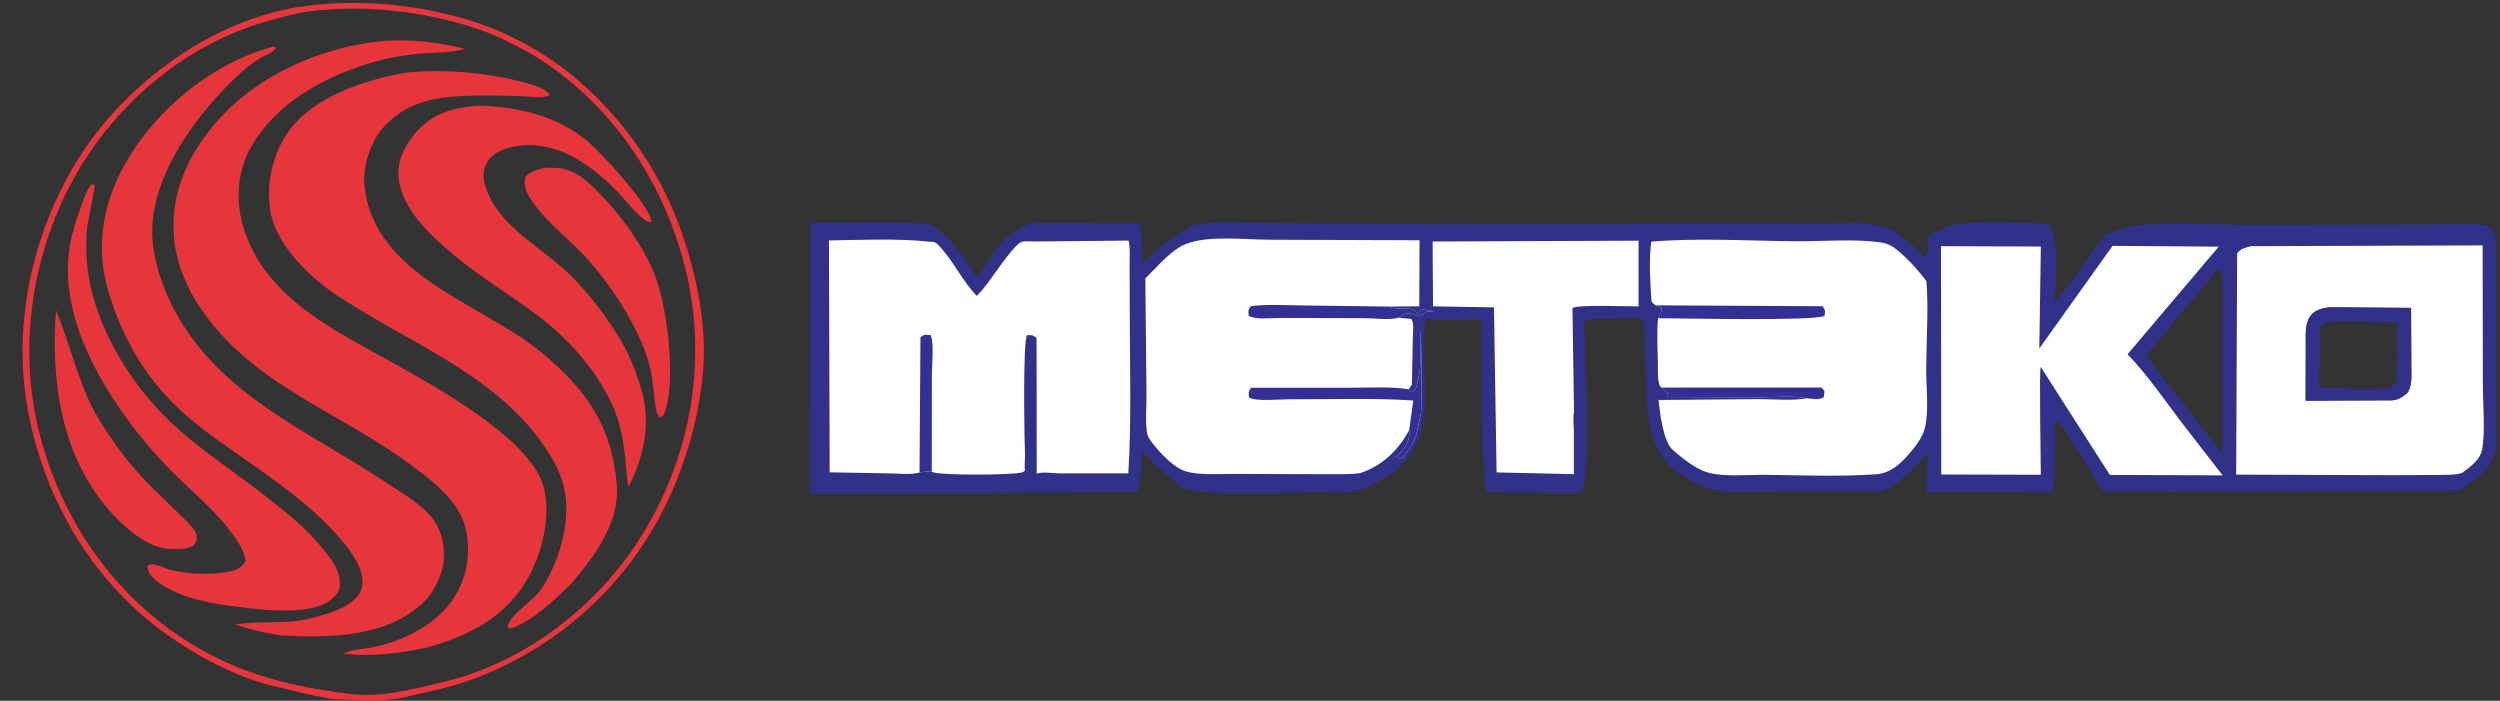 <svg width="132" height="37" viewBox="0 0 132 37" fill="none" xmlns="http://www.w3.org/2000/svg">
<rect x="0" y="0" width="132" height="37" fill="#333333" stroke="none"/>
<g clip-path="url(#clip0_1529_13782)">
<path d="M71.845 25.853C71.322 26.097 70.247 25.976 69.65 25.981C67.525 25.998 65.275 26.129 63.164 25.943C62.408 25.876 62.218 25.577 61.688 25.132C61.145 24.677 60.72 24.298 60.263 23.752C60.307 24.569 60.258 25.179 60.045 25.978L42.749 26.076L42.787 11.791C43.889 11.717 45.008 11.756 46.113 11.761C47.1 11.765 48.106 11.726 49.084 11.862C49.269 11.888 49.464 12.077 49.613 12.19C50.532 12.883 50.938 13.783 51.618 14.682C52.049 14.021 52.481 13.204 53.047 12.655C53.261 12.448 53.926 11.992 54.211 11.879C54.61 11.72 55.383 11.786 55.828 11.781L60.165 11.786C60.292 12.507 60.333 13.2 60.352 13.929L61.053 13.239C61.518 12.784 61.887 12.583 62.428 12.258C62.7 12.094 62.859 11.918 63.191 11.857C64.473 11.621 66.046 11.773 67.356 11.781L75.404 11.841L96.46 11.797C97.293 11.806 98.49 11.713 99.287 11.932C100.233 12.191 100.954 12.91 101.615 13.584C101.96 13.432 101.667 12.84 101.814 12.568C101.86 12.483 101.986 12.377 102.053 12.303C102.468 12.234 102.72 11.947 103.109 11.884C104.663 11.633 106.579 11.754 108.155 11.82C108.704 12.67 108.585 14.9 108.462 15.912C108.836 15.783 110.68 12.922 111.18 12.392C111.676 12.257 112.263 11.938 112.76 11.894C114.575 11.731 116.402 11.827 118.216 11.875L122.327 11.871L127.93 11.858C129.044 11.853 130.23 11.767 131.334 11.916L131.999 11.896V23.598L131.839 23.544C131.566 24.811 130.791 25.247 129.804 25.933L114.587 25.959L111.825 25.948C111.697 25.946 111.2 25.985 111.106 25.937C110.931 25.848 110.618 25.265 110.509 25.078L109.374 23.262C109.154 22.913 108.949 22.498 108.608 22.256C108.581 22.278 108.484 22.345 108.473 22.371C108.424 22.485 108.497 23.077 108.498 23.234C108.501 24.145 108.529 25.07 108.366 25.971C107.627 26.058 106.879 25.975 106.136 25.968L101.718 25.993L101.795 23.911L100.971 24.816C100.68 25.111 99.749 25.806 99.355 25.923C99.107 25.996 98.709 25.944 98.441 25.947L93.045 25.96C92.295 25.957 91.351 26.056 90.622 25.898C89.831 25.726 88.792 25.202 88.218 24.637C86.947 23.386 86.943 21.662 86.928 19.998L86.823 17.68C86.813 17.516 86.841 17.154 86.783 17.021C86.756 16.96 86.595 16.837 86.54 16.784C85.864 16.829 84.115 16.691 83.635 17.02C83.692 18.167 83.987 25.385 83.531 25.888C83.45 25.977 83.199 26.027 83.084 26.03L78.485 25.987C78.103 23.009 78.267 19.861 78.213 16.856C77.294 16.864 76.201 16.98 75.305 16.802C74.778 19.558 76.238 23.094 73.437 25.003C73.099 25.234 72.23 25.773 71.845 25.853ZM118.862 12.997C118.523 13.089 118.354 13.096 118.121 13.372L118.069 25.061L126.251 25.091L128.792 25.078C129.174 25.068 129.63 25.091 129.992 24.974C130.454 24.629 130.981 24.271 131.071 23.655C131.223 22.622 131.099 21.391 131.096 20.342L131.083 12.957L118.862 12.997ZM117.075 14.227L113.35 18.736C113.926 19.736 114.807 20.641 115.496 21.579L117.28 23.892L117.326 23.872L117.326 17.175C117.323 16.244 117.415 15.201 117.292 14.282L117.075 14.227ZM131.334 11.916C131.601 12.197 131.785 12.313 131.773 12.731L131.804 20.912L131.812 22.739C131.813 22.969 131.769 23.33 131.839 23.544L131.999 23.598V11.896L131.334 11.916ZM83.321 17.008L83.635 17.02C84.115 16.691 85.864 16.829 86.54 16.784C86.457 16.72 86.313 16.575 86.222 16.54C86.093 16.492 85.711 16.541 85.559 16.541L83.455 16.54C83.325 16.677 83.332 16.831 83.321 17.008Z" fill="#31318A"/>
<path d="M83.321 17.008C83.332 16.831 83.325 16.677 83.455 16.54L85.559 16.541C85.711 16.541 86.093 16.492 86.222 16.54C86.313 16.574 86.457 16.72 86.54 16.783C85.864 16.829 84.115 16.691 83.635 17.02L83.321 17.008Z" fill="#31318A" fill-opacity="0.965"/>
<path d="M131.334 11.916L132 11.896V23.598L131.839 23.544C131.769 23.33 131.813 22.969 131.812 22.739L131.804 20.912L131.773 12.731C131.785 12.313 131.601 12.197 131.334 11.916Z" fill="#31318A" fill-opacity="0.078"/>
<path d="M75.663 16.176L75.642 12.752L86.516 12.708L86.516 16.178C85.963 16.182 83.333 16.072 83.026 16.263L83.108 21.743C83.039 22.003 83.098 22.444 83.098 22.721L83.098 25.037L79.019 24.943L78.882 16.229L75.663 16.176Z" fill="#FEFEFE"/>
<path d="M102.484 12.998L107.757 13.017L107.676 18.399L111.543 12.981L117.148 13.023L112.335 18.705C113.447 19.853 114.419 21.32 115.402 22.583L117.356 25.099L111.402 25.076L107.75 19.373C107.666 19.481 107.754 24.47 107.755 25.068L102.499 25.053L102.484 12.998Z" fill="#FEFEFE"/>
<path d="M118.862 12.997L131.083 12.957L131.096 20.342C131.099 21.391 131.223 22.622 131.072 23.655C130.982 24.271 130.454 24.629 129.992 24.974C129.63 25.091 129.174 25.068 128.792 25.078L126.251 25.091L118.069 25.061L118.121 13.372C118.355 13.096 118.523 13.089 118.862 12.997ZM122.996 16.224C122.592 16.289 122.231 16.346 121.974 16.704C121.697 17.091 121.748 17.714 121.745 18.169L121.738 21.155L126.29 21.136C126.636 21.113 126.826 20.972 127.094 20.762C127.375 20.388 127.315 19.872 127.318 19.426L127.304 16.258L122.996 16.224Z" fill="#FEFEFE"/>
<path d="M122.996 16.224L127.304 16.258L127.318 19.426C127.315 19.872 127.375 20.388 127.094 20.762C126.826 20.972 126.636 21.113 126.29 21.136L121.738 21.155L121.745 18.169C121.748 17.714 121.697 17.091 121.974 16.704C122.23 16.346 122.592 16.289 122.996 16.224ZM122.762 17.042C122.706 17.105 122.566 17.223 122.535 17.294C122.476 17.429 122.503 17.811 122.495 17.971L122.438 20.476C123.645 20.481 125.027 20.618 126.215 20.46C126.422 20.301 126.493 20.273 126.531 20.002C126.663 19.064 126.558 17.957 126.572 17C125.343 17.103 123.96 16.819 122.762 17.042Z" fill="#31318A"/>
<path d="M87.413 16.121C87.324 16.043 87.202 15.975 87.195 15.855C87.13 14.862 87.054 13.746 87.186 12.761C89.707 12.545 92.348 12.721 94.883 12.738C96.293 12.747 97.939 12.598 99.322 12.804C99.654 12.853 99.927 12.993 100.184 13.208C100.727 13.661 101.308 14.285 101.719 14.859C101.83 16.39 101.71 17.943 101.704 19.478C101.7 20.405 101.857 21.706 101.635 22.591C101.505 23.111 101.134 23.578 100.789 23.977C100.336 24.503 99.794 24.987 99.07 25.04C97.122 25.182 95.132 25.089 93.18 25.071C92.278 25.063 91.027 25.191 90.172 24.948C89.522 24.764 88.822 24.195 88.319 23.751C87.807 23.299 87.642 21.772 87.569 21.118L92.833 21.074C93.662 21.071 94.61 21.169 95.418 21.031C94.641 20.88 93.687 20.978 92.891 20.978L88.046 20.963L88.084 20.763L87.728 20.464L87.642 20.385C87.505 20.026 87.543 19.584 87.535 19.201C87.518 18.406 87.474 17.594 87.543 16.801C87.624 16.637 87.768 16.423 87.731 16.236L87.413 16.121Z" fill="#FEFEFE"/>
<path d="M87.728 20.464L96.176 20.461L96.334 20.653L96.3 20.963C96.04 21.146 95.731 21.053 95.419 21.031C94.642 20.88 93.687 20.978 92.891 20.978L88.046 20.963L88.084 20.763L87.728 20.464Z" fill="#332F93"/>
<path d="M87.413 16.121L96.233 16.17C96.383 16.39 96.378 16.416 96.334 16.673C95.857 16.968 88.67 16.8 87.543 16.801C87.624 16.637 87.768 16.423 87.731 16.237L87.413 16.121Z" fill="#332F93"/>
<path d="M71.827 24.978C71.271 25.058 70.66 25.035 70.098 25.039L65.211 25.023C64.424 25.017 63.354 25.11 62.602 24.885C62.172 24.755 61.749 24.378 61.435 24.066C61.233 23.867 60.649 23.219 60.587 22.957C60.45 22.367 60.546 21.476 60.535 20.86L60.474 14.703C61.071 14.118 61.842 13.181 62.619 12.88C63.822 12.414 65.716 12.655 67.026 12.656L74.951 12.687L74.937 16.173L73.326 16.186C73.755 16.379 74.312 16.209 74.625 16.349C74.699 16.382 74.834 16.552 74.899 16.616L75.03 16.313C75.175 16.34 75.331 16.382 75.478 16.381L75.706 16.441C75.56 16.488 75.516 16.426 75.407 16.44C75.111 16.477 75.118 16.839 74.705 16.629C74.537 16.545 74.384 16.542 74.2 16.54L73.825 16.774L74.519 16.841C74.667 17.06 74.604 17.457 74.6 17.717L74.547 20.31L74.378 20.556L74.513 20.715C74.663 20.64 74.711 20.644 74.764 20.482C75.095 19.488 75.001 18.496 75.004 17.459C75.046 17.529 75.085 21.612 75.023 21.85C74.909 22.289 74.862 22.77 74.695 23.199C74.567 23.527 74.293 23.837 74.099 24.13L73.924 24.206L73.697 24.105L73.715 24.093C73.978 23.907 74.33 23.46 74.385 23.134C74.408 22.995 74.408 22.851 74.405 22.71C73.828 23.773 72.996 24.589 71.827 24.978Z" fill="#FEFEFE"/>
<path d="M73.825 16.774L73.757 16.794C73.277 16.903 72.514 16.799 72.01 16.798L67.54 16.788C67.115 16.787 66.266 16.898 65.928 16.667C65.914 16.414 65.885 16.369 66.05 16.162C66.962 16.053 67.932 16.122 68.852 16.129L73.326 16.186C73.755 16.379 74.312 16.209 74.625 16.349C74.699 16.382 74.834 16.552 74.898 16.616L75.03 16.313C75.175 16.34 75.33 16.382 75.478 16.381L75.706 16.441C75.56 16.488 75.516 16.426 75.407 16.44C75.111 16.477 75.118 16.839 74.704 16.63C74.537 16.545 74.384 16.542 74.2 16.541L73.825 16.774Z" fill="#332F93"/>
<path d="M74.378 20.556L74.513 20.715C74.663 20.64 74.711 20.644 74.764 20.482C75.095 19.488 75 18.496 75.004 17.459C75.046 17.529 75.085 21.612 75.023 21.85C74.909 22.289 74.862 22.77 74.695 23.199C74.567 23.527 74.293 23.837 74.099 24.131L73.924 24.206L73.697 24.105L73.715 24.093C73.977 23.908 74.33 23.46 74.385 23.135C74.408 22.995 74.408 22.851 74.405 22.71L74.621 21.147C72.453 20.999 70.217 21.094 68.042 21.081C67.533 21.078 66.363 21.213 65.95 20.991C65.91 20.734 65.917 20.694 66.05 20.472L71.284 20.474C72.294 20.475 73.384 20.393 74.378 20.556Z" fill="#332F93"/>
<path d="M48.551 24.948L48.53 24.953C48.069 25.076 47.498 25.003 47.023 24.996L43.807 24.939L43.768 12.696C45.512 12.664 47.334 12.583 49.07 12.759C49.221 12.775 49.359 12.76 49.47 12.867C50.301 13.67 50.758 14.789 51.578 15.626C52.267 14.9 52.729 14.061 53.368 13.31C53.502 13.152 53.744 12.847 53.933 12.775C54.095 12.714 54.552 12.755 54.741 12.75L59.587 12.703C59.684 13.085 59.641 13.554 59.643 13.95L59.65 16.283C59.651 19.171 59.751 22.109 59.576 24.991L55.977 24.994C55.635 24.993 55.045 24.897 54.738 25.009L54.735 19.968L54.731 17.846C54.523 17.679 54.489 17.687 54.229 17.699C54.002 17.969 54.084 23.286 54.123 24.045C54.117 24.303 54.082 24.596 54.118 24.85C54.073 24.892 54.022 24.929 53.962 24.946C53.452 25.088 49.532 25.116 49.199 24.911C49.039 24.854 48.726 24.927 48.551 24.948Z" fill="#FEFEFE"/>
<path d="M48.551 24.948L48.601 17.796C48.829 17.639 48.882 17.671 49.148 17.698C49.325 18.236 49.203 19.173 49.203 19.751L49.198 24.911C49.038 24.854 48.725 24.927 48.551 24.948Z" fill="#332F93"/>
<path d="M2.959 16.389C3.584 17.876 3.962 19.475 4.61 20.955C5.025 21.901 5.603 22.783 6.206 23.619C6.684 24.282 7.22 24.911 7.786 25.501L9.84 27.509C10.033 27.714 10.321 27.989 10.378 28.275C10.427 28.525 10.343 28.617 10.212 28.812C9.828 29.039 9.268 29.002 8.84 28.971C7.713 28.89 6.447 27.736 5.739 26.915C3.216 23.987 2.681 20.117 2.959 16.389Z" fill="#E7353C"/>
<path d="M28.747 8.865C29.323 8.833 29.795 8.866 30.32 9.123C30.8 9.358 31.197 9.753 31.57 10.127C32.797 11.358 34.113 13.158 34.676 14.794C35.227 16.397 35.774 20.382 35.001 21.969L34.811 22.028L34.66 21.763C34.505 20.933 34.502 20.073 34.285 19.256C33.751 17.247 32.059 14.692 30.582 13.224C29.727 12.374 28.68 11.525 28.025 10.514C27.77 10.12 27.637 9.799 27.738 9.332C28.025 9.036 28.363 8.966 28.747 8.865Z" fill="#E7353C"/>
<path d="M17.547 36.91C16.379 36.686 16.694 36.752 16.379 36.686L14.031 36.121C12.14 35.575 10.311 34.585 8.719 33.441C4.751 30.589 2.178 26.062 1.408 21.285C0.642 16.542 1.966 11.326 4.763 7.455C7.249 4.017 11.395 1.083 15.641 0.396L16.534 0.498C15.158 0.833 13.791 1.143 12.475 1.68C9.078 3.068 6.16 5.668 4.262 8.792C1.785 12.871 0.893 18.048 2.038 22.704C3.19 27.386 5.999 31.506 10.156 34.024C12.343 35.349 14.527 36.029 17.037 36.429C17.934 36.571 18.774 36.73 19.691 36.685C20.942 36.623 22.347 36.269 23.567 35.967C27.861 34.906 31.719 31.863 33.992 28.098C36.525 23.901 37.367 18.927 36.18 14.157C35.019 9.491 32.19 5.316 28.02 2.828L26.805 2.18L26.972 1.936C31.055 3.825 34.336 7.747 35.869 11.927C36.608 13.939 37.154 16.294 37.165 18.445C37.178 21.052 36.383 24.022 35.293 26.368C33.237 30.789 29.474 34.214 24.894 35.885C24.094 36.177 23.241 36.391 22.41 36.574C22.026 36.659 20.9 36.91 20.9 36.91L19.541 37L17.547 36.91Z" fill="#E7353C" fill-opacity="0.988"/>
<path d="M27.118 2.188C25.523 1.26 20.618 -0.358 15.354 0.597" stroke="#E7373E" stroke-width="0.3"/>
<path d="M4.871 9.702L5.012 9.803L4.597 12.009C4.413 14.029 4.808 15.857 5.677 17.682C6.524 19.459 7.696 21.069 9.141 22.408C10.681 23.834 12.499 24.996 14.148 26.298C15.14 27.082 16.072 27.809 16.885 28.786C17.428 29.438 18.028 30.089 17.932 30.999C17.902 31.281 17.684 31.502 17.471 31.669C16.256 32.624 13.28 32.129 11.848 31.947C10.625 31.762 9.227 31.443 8.243 30.654C7.987 30.449 7.812 30.205 7.777 29.879C7.823 29.858 7.957 29.78 7.999 29.781C8.259 29.784 8.744 30.026 9.021 30.096C9.91 30.323 11.357 30.382 12.251 30.144C12.622 30.046 12.787 29.936 12.976 29.61C12.886 29.1 12.608 28.666 12.312 28.248C11.33 26.861 9.876 25.76 8.712 24.525C6.191 21.852 3.465 17.803 3.587 13.994C3.624 12.838 3.937 11.807 4.342 10.736C4.476 10.38 4.586 9.969 4.871 9.702Z" fill="#E7353C"/>
<path d="M25.308 5.572C27.352 5.646 29.376 6.105 30.989 7.43C31.735 8.043 34.318 10.845 34.404 11.713C34.168 11.736 34.059 11.637 33.881 11.485C33.419 11.091 33.024 10.563 32.601 10.123C31.71 9.193 30.491 8.226 29.247 7.856C28.296 7.573 27.139 7.565 26.244 8.055C25.915 8.235 25.671 8.567 25.574 8.927C25.466 9.328 25.581 9.748 25.729 10.121C26.512 12.095 28.706 13.114 30.157 14.572C31.197 15.616 32.075 16.78 32.822 18.048C33.222 18.745 33.518 19.486 33.769 20.247C34.409 22.189 34.081 23.923 33.184 25.702C33.098 25.356 33.087 25.001 33.054 24.647C32.976 23.793 32.874 22.883 32.598 22.068C31.889 19.973 30.18 18.014 28.435 16.694C26.986 15.597 25.41 14.672 24.011 13.507C22.78 12.482 21.192 11.041 21.045 9.351C20.968 8.475 21.359 7.704 21.909 7.053C22.851 5.937 23.908 5.691 25.308 5.572Z" fill="#E7353C"/>
<path d="M14.431 2.463L14.582 2.518C14.466 2.772 14.01 2.904 13.762 3.054C13.343 3.308 12.952 3.611 12.595 3.947C10.45 5.967 8.117 9.037 8.037 12.091C7.999 13.52 8.569 15.213 9.25 16.452C11.697 20.909 16.146 22.678 20.174 25.343C20.999 25.889 21.981 26.438 22.66 27.159C23.223 27.759 23.468 28.598 23.44 29.409C23.409 30.29 22.93 31.284 22.279 31.879C20.307 33.683 17.331 33.669 14.835 33.553C13.993 33.427 13.219 33.239 12.415 32.968C13.749 32.765 15.077 32.982 16.428 32.64C17.248 32.433 18.53 32.095 18.986 31.311C19.469 30.481 18.715 29.36 18.194 28.716C16.199 26.247 13.202 24.553 10.691 22.642C9.993 22.111 9.327 21.507 8.732 20.861C7.256 19.259 6.187 17.158 5.635 15.059C5.032 12.766 5.526 10.484 6.706 8.474C8.334 5.698 11.29 3.284 14.431 2.463Z" fill="#E7353C"/>
<path d="M21.394 3.846C23.239 3.622 25.582 3.823 27.382 4.28C27.833 4.395 28.799 4.611 29.036 5.01C28.722 5.231 27.852 5.08 27.444 5.072C26.279 5.047 25.1 5.011 23.937 5.1C22.456 5.213 21.167 5.641 20.178 6.8C19.567 7.516 19.156 8.784 19.238 9.718C19.667 14.603 25.486 16.003 28.671 18.677C30.991 20.624 32.309 22.514 32.566 25.589C32.734 27.591 31.392 29.365 30.179 30.798C29.459 31.527 27.916 32.968 26.913 33.189L26.795 33.079L26.859 32.93C27.171 32.265 28.142 31.743 28.586 31.087C29.509 29.726 30.134 27.567 29.82 25.936C29.642 25.007 29.232 24.277 28.703 23.506C26.066 19.668 21.294 17.988 17.58 15.451C16.273 14.557 14.592 12.881 14.294 11.242C14.029 9.788 14.361 8.181 15.213 6.969C16.52 5.111 19.237 4.218 21.394 3.846Z" fill="#E7353C"/>
<path d="M20.389 2.153C21.856 2.083 23.128 2.216 24.557 2.582C23.866 2.778 23.101 2.761 22.387 2.813C21.552 2.874 20.677 3.012 19.871 3.237C17.267 3.965 14.597 5.371 13.243 7.782C12.553 9.009 12.429 10.524 12.816 11.876C13.921 15.726 17.66 17.433 20.853 19.218C22.985 20.41 27.999 23.167 28.694 25.669C29.118 27.194 28.641 29.166 27.876 30.523C26.726 32.56 24.778 33.564 22.599 34.172C21.116 34.512 19.627 34.677 18.11 34.514C18.632 34.266 19.119 34.287 19.669 34.177C21.114 33.889 22.63 33.182 23.6 32.052C24.439 31.073 24.796 29.857 24.692 28.575C24.637 27.884 24.423 27.269 24.025 26.698C23.436 25.851 22.587 25.218 21.771 24.603C18.967 22.49 15.619 21.153 12.954 18.886C11.073 17.287 9.378 15.022 9.18 12.487C9 10.196 9.915 8.208 11.378 6.5C13.569 3.942 17.08 2.414 20.389 2.153Z" fill="#E7353C"/>
</g>
<defs>
<clipPath id="clip0_1529_13782">
<rect width="132" height="37" fill="white"/>
</clipPath>
</defs>
</svg>
